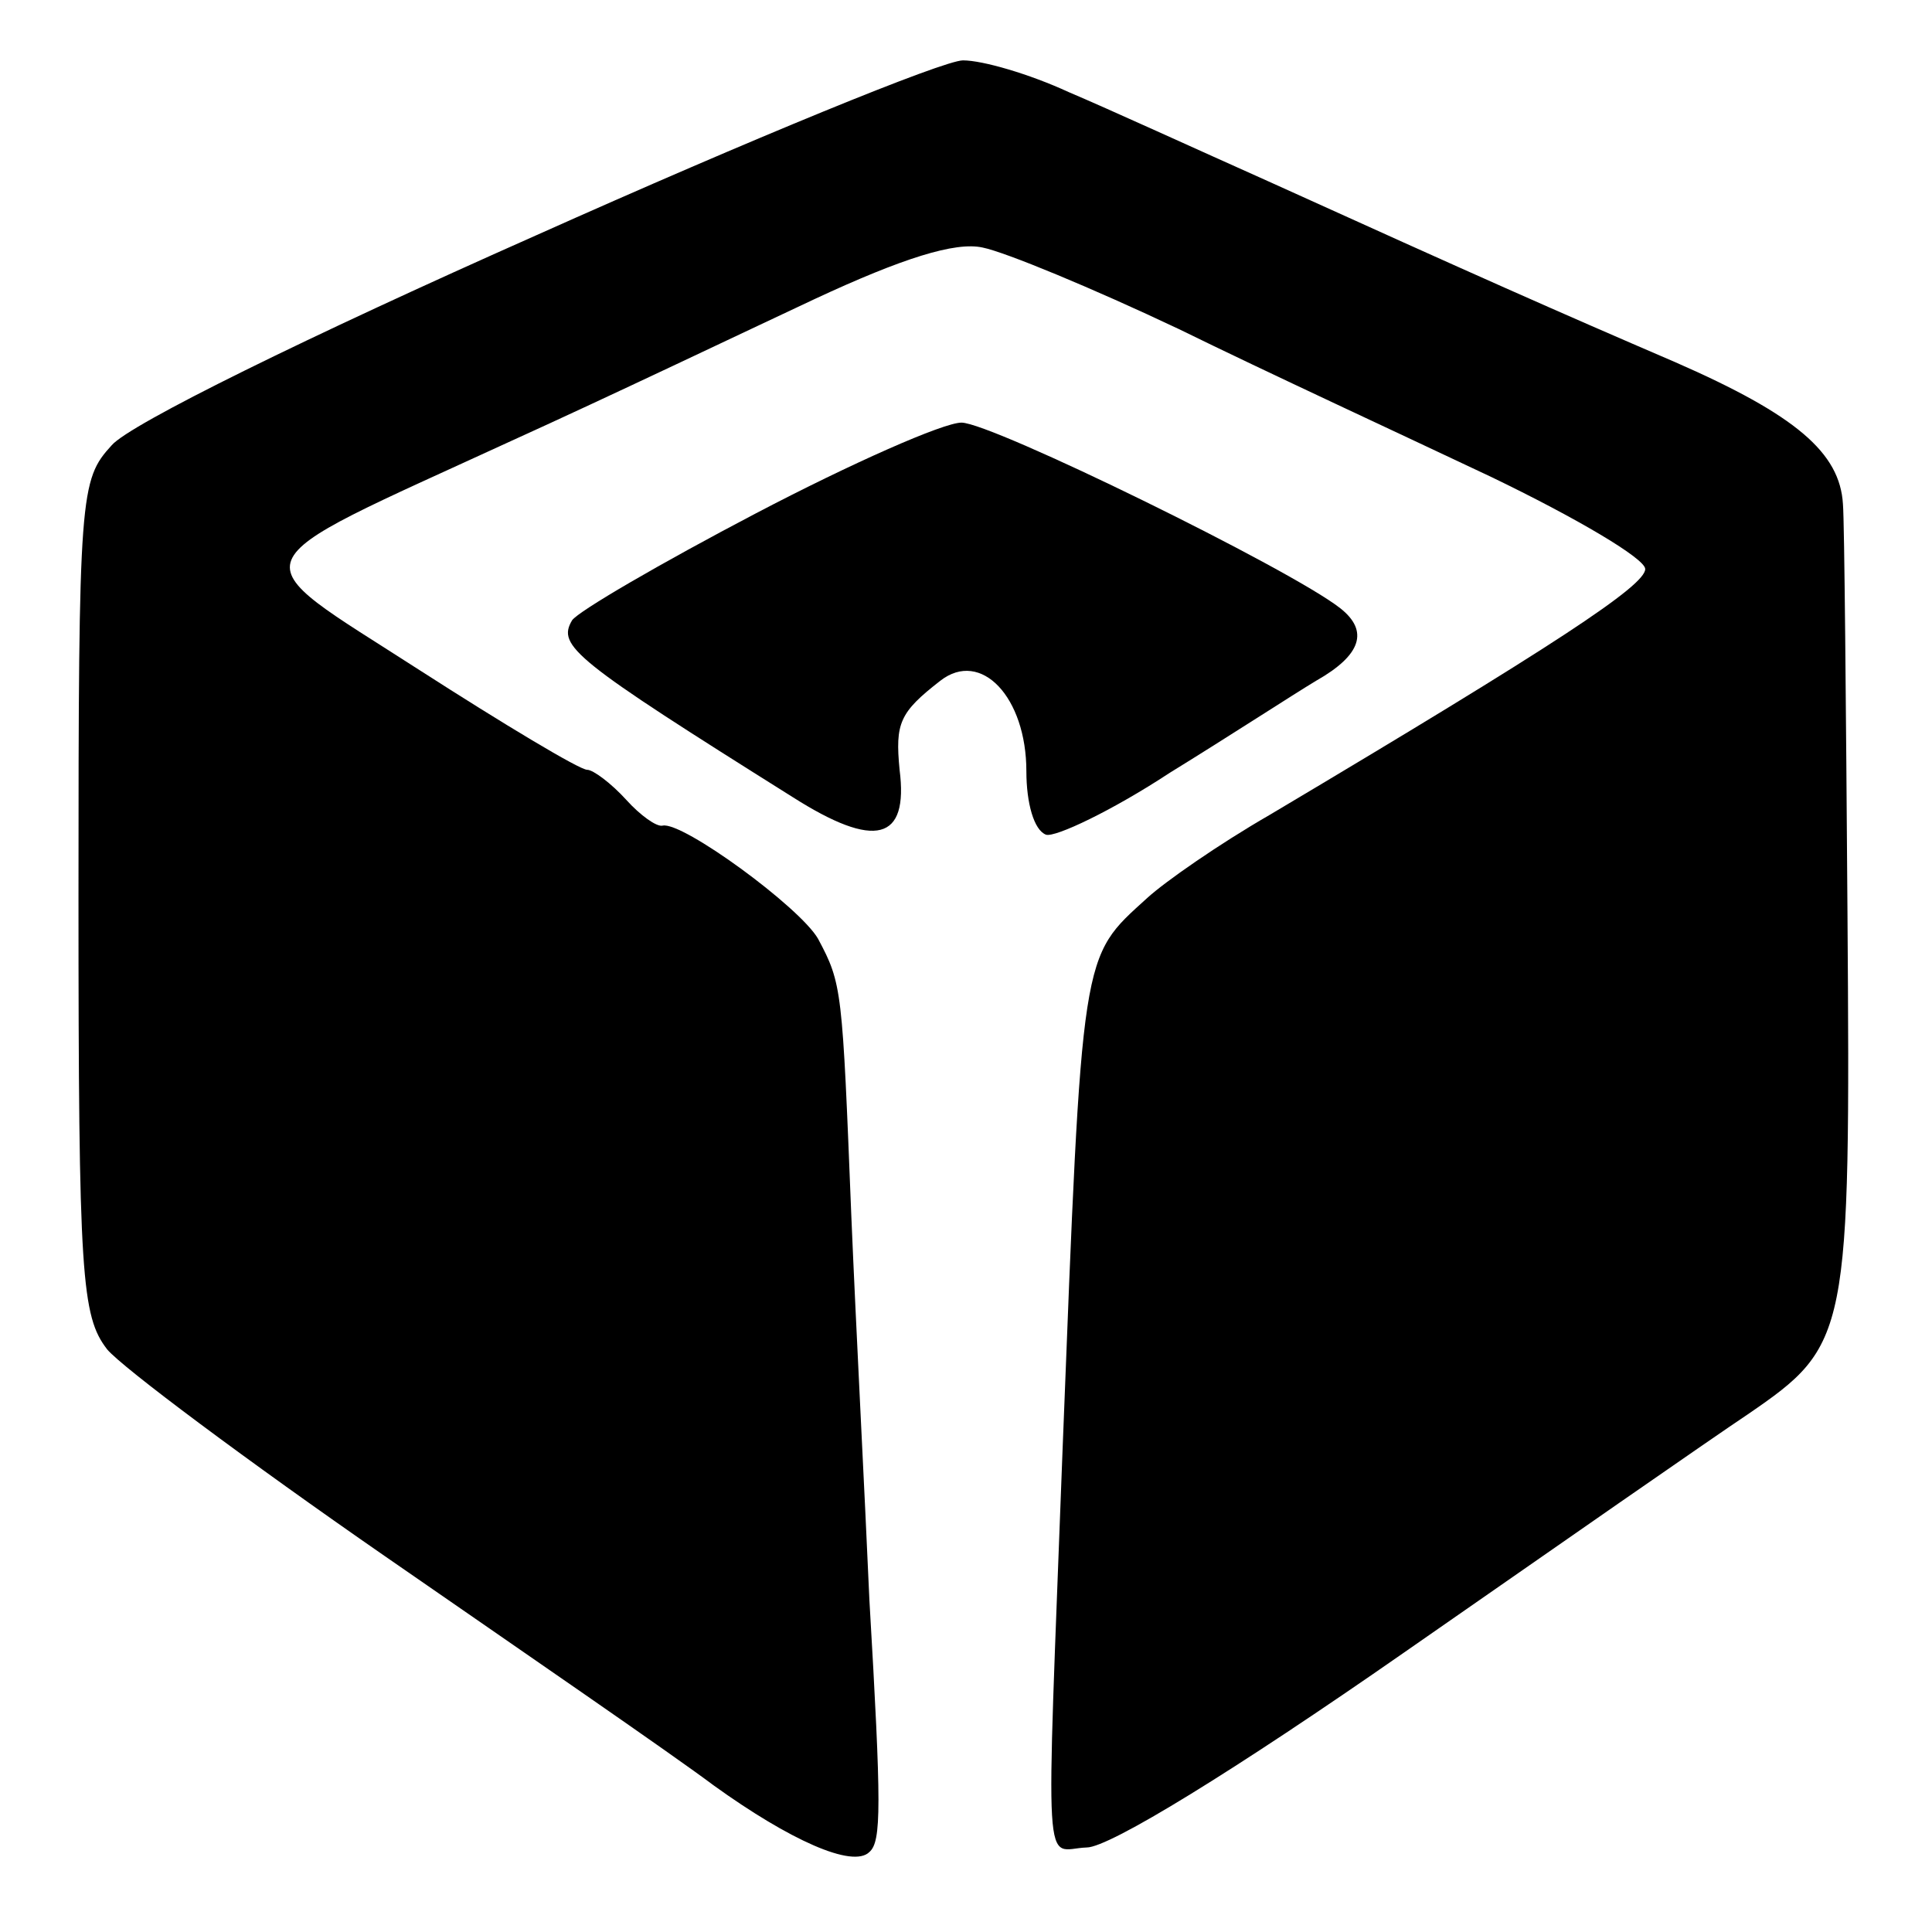 <?xml version="1.0" standalone="no"?>
<!DOCTYPE svg PUBLIC "-//W3C//DTD SVG 20010904//EN"
 "http://www.w3.org/TR/2001/REC-SVG-20010904/DTD/svg10.dtd">
<svg version="1.0" xmlns="http://www.w3.org/2000/svg"
 width="128pt" height="128pt" viewBox="0 0 128 128"
 preserveAspectRatio="xMidYMid meet">
<g transform="translate(0,128) scale(0.1,-0.1)"
fill="#000000" stroke="none">
<path d="M355 1124 c-151 -67 -269 -125 -281 -139 -21 -23 -22 -31 -22 -299 0
-252 2 -278 19 -300 10 -12 93 -74 184 -137 91 -63 190 -131 218 -152 50 -36
92 -55 103 -44 8 7 8 30 0 167 -3 69 -9 183 -12 255 -6 150 -6 153 -22 183
-12 21 -90 78 -103 75 -4 -1 -15 7 -24 17 -10 11 -22 20 -26 20 -5 0 -55 30
-111 66 -121 78 -126 66 61 152 64 29 154 72 201 94 58 27 93 38 111 34 15 -3
73 -27 130 -54 57 -28 150 -71 207 -98 56 -27 102 -54 102 -61 0 -11 -59 -50
-249 -163 -33 -19 -69 -44 -81 -55 -44 -40 -43 -32 -56 -365 -11 -294 -13
-265 16 -264 15 0 98 51 210 129 102 71 204 142 228 158 67 46 68 51 66 332
-1 138 -2 259 -3 271 -2 34 -31 59 -111 94 -79 34 -131 57 -270 120 -47 21
-106 48 -132 59 -26 12 -57 21 -70 21 -13 0 -140 -52 -283 -116z"/>
<path d="M501 940 c-63 -33 -118 -65 -122 -71 -10 -17 1 -26 146 -117 55 -35
77 -29 71 18 -3 31 0 38 27 59 27 21 57 -11 57 -60 0 -21 5 -39 13 -42 6 -2
44 16 82 41 39 24 82 52 97 61 30 17 35 33 16 48 -33 26 -231 123 -251 123
-12 0 -73 -27 -136 -60z"/>
</g>
</svg>
